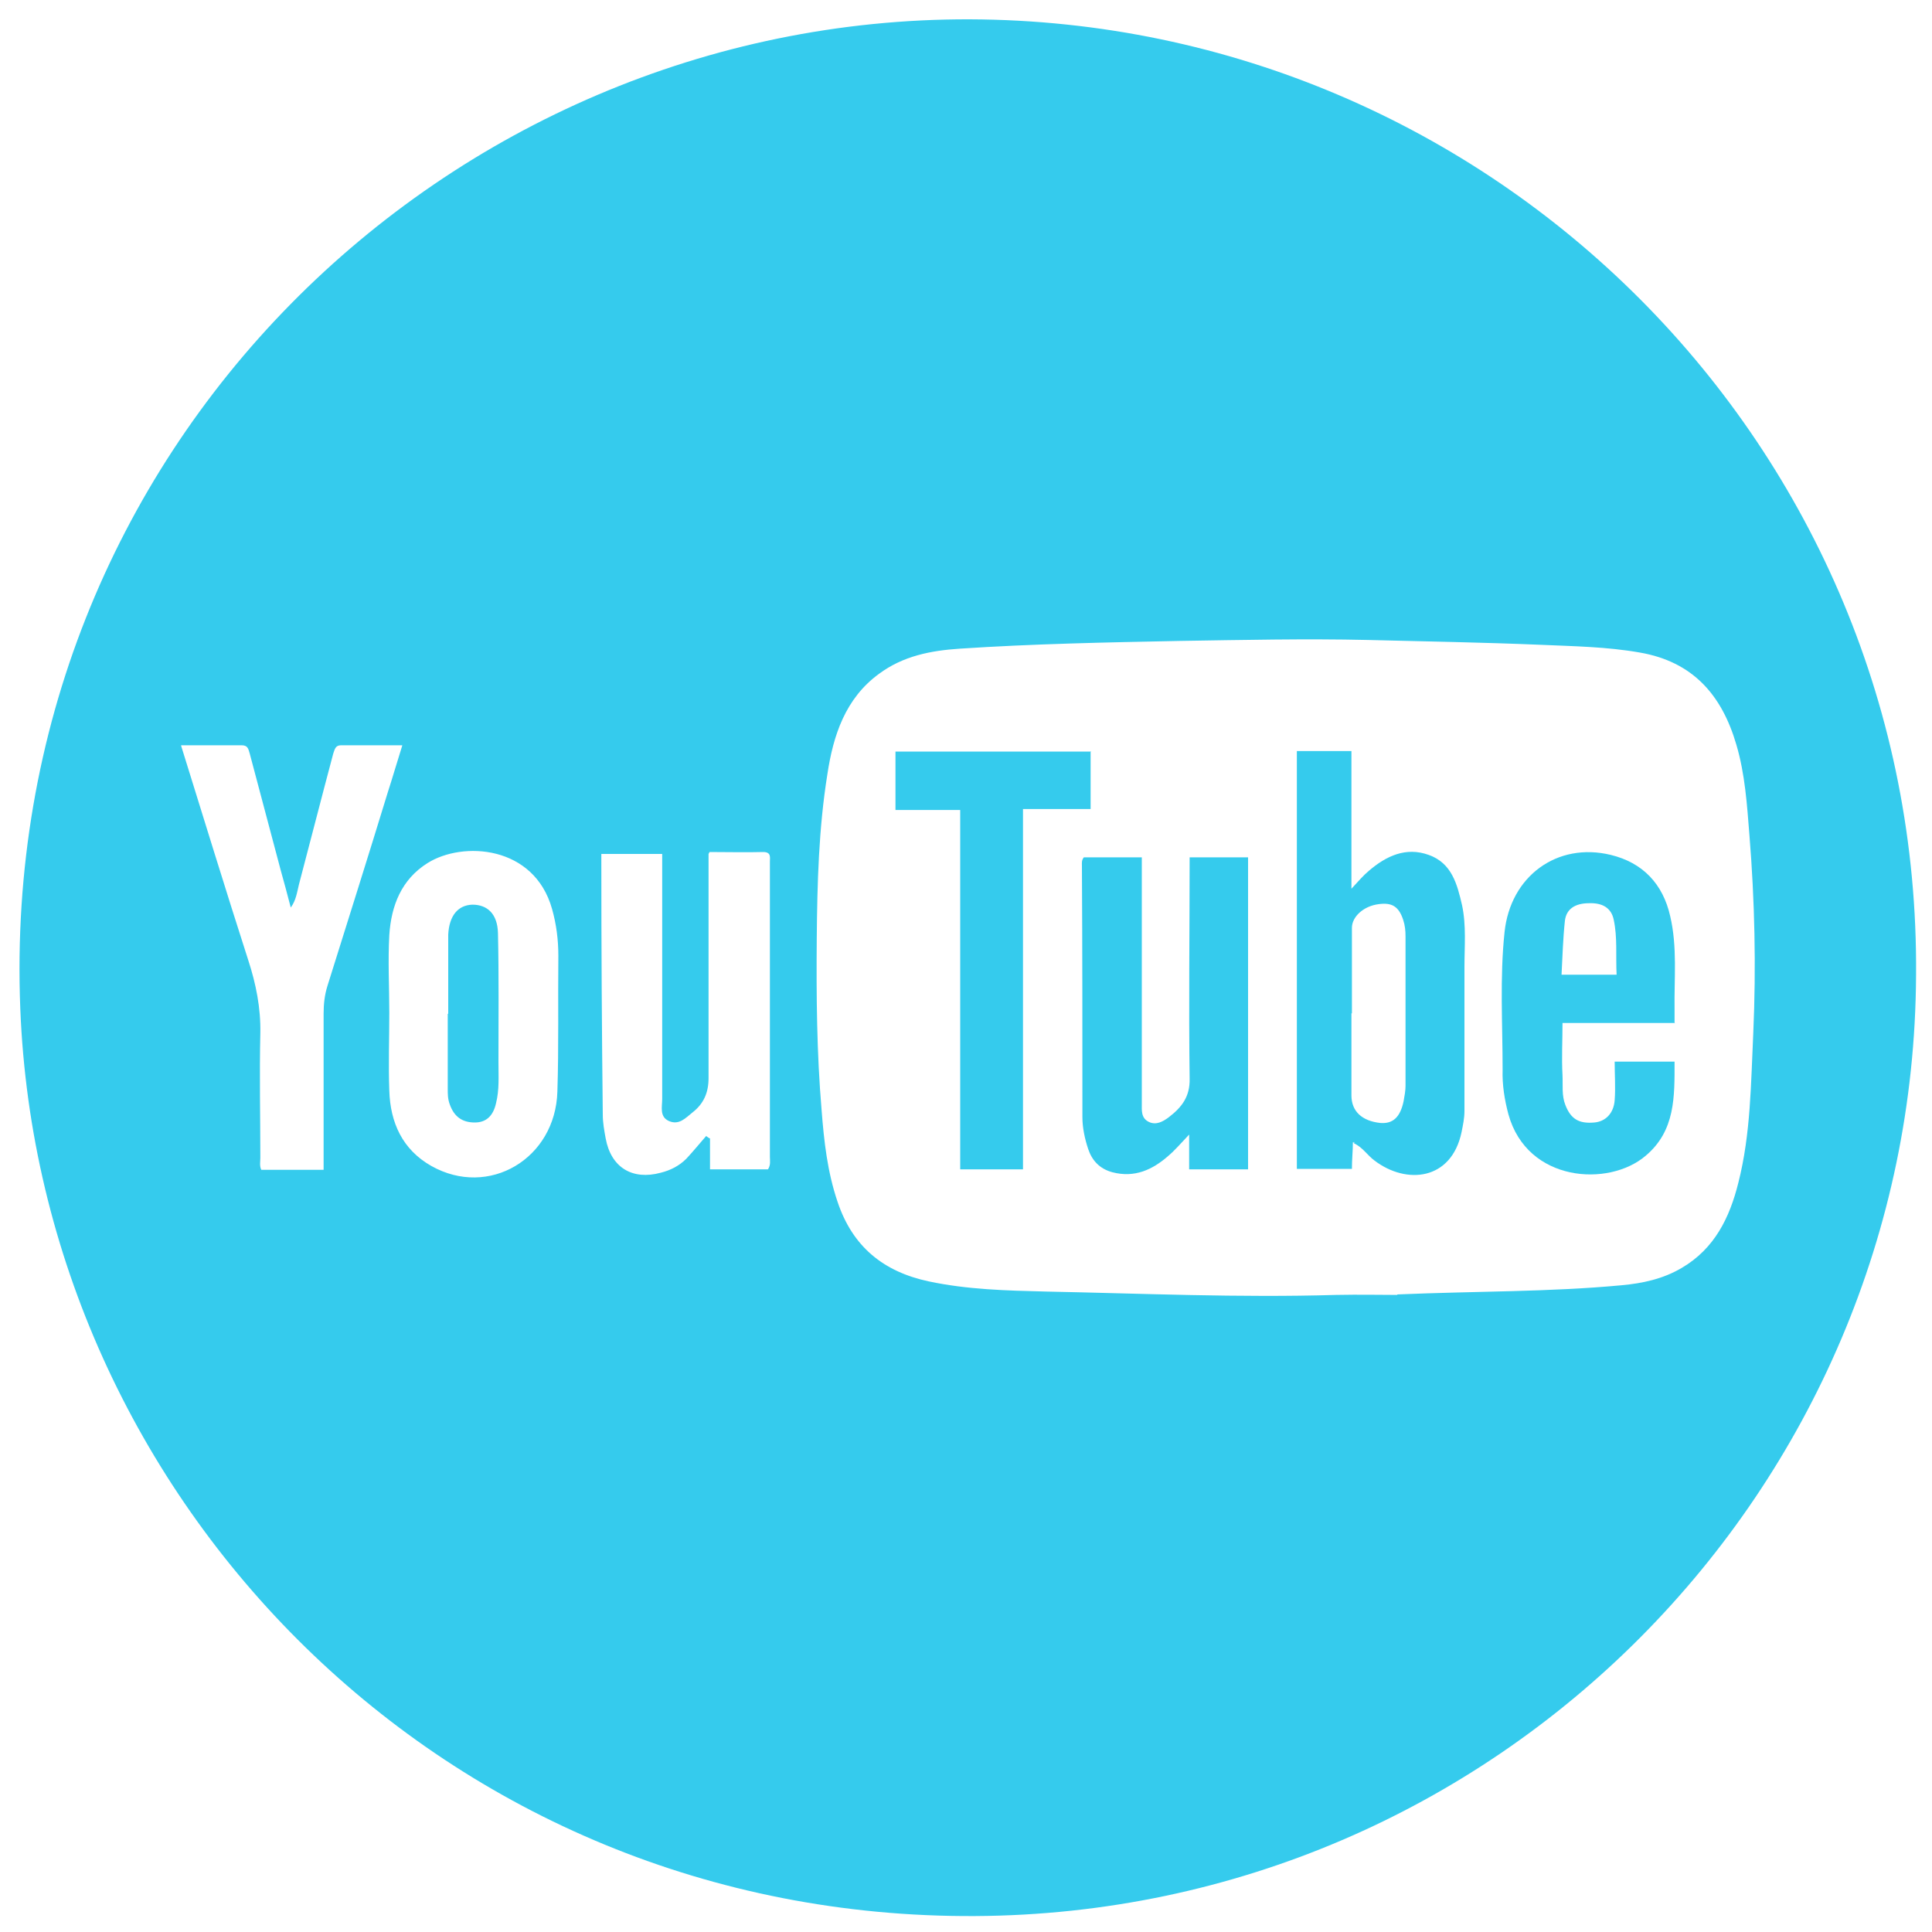 <?xml version="1.0" encoding="UTF-8"?>
<svg xmlns="http://www.w3.org/2000/svg" version="1.1" viewBox="0 0 40 40">
  <defs>
    <style>
      .cls-1 {
        fill: #35cbed;
      }
    </style>
  </defs>
  <!-- Generator: Adobe Illustrator 28.7.4, SVG Export Plug-In . SVG Version: 1.2.0 Build 166)  -->
  <g>
    <g id="Layer_1">
      <g>
        <path class="cls-1" d="M39.67,20.19c-.05,10.65-8.68,19.42-19.48,19.48C9.19,39.73.82,31.05.42,20.88-.04,9.33,9.25.37,20.08.4c10.82.04,19.68,8.84,19.59,19.79ZM28.93,26.8c1.65-.07,3.15-.05,4.64-.19.44-.04.86-.13,1.25-.36.68-.4.99-1.04,1.17-1.76.26-1.02.26-2.07.31-3.11.06-1.36.03-2.73-.08-4.09-.05-.63-.09-1.26-.27-1.87-.3-1.03-.9-1.72-2-1.91-.68-.12-1.37-.13-2.05-.16-1.19-.05-2.38-.07-3.58-.1-1.3-.03-2.61,0-3.91.02-1.51.03-3.03.06-4.54.16-.6.04-1.17.15-1.67.52-.7.51-.95,1.28-1.07,2.08-.18,1.12-.21,2.26-.22,3.4-.01,1.19,0,2.37.1,3.55.05.65.12,1.28.33,1.9.31.93.95,1.45,1.89,1.65.8.17,1.61.19,2.42.21,2,.04,4,.13,6.01.07.48-.01.95,0,1.27,0ZM3.75,15.44c.47,1.51.92,2.98,1.39,4.44.16.49.26.99.25,1.51-.02.86,0,1.72,0,2.58,0,.08-.02.17.02.25h1.29v-.23c0-1,0-2,0-3,0-.2.02-.39.08-.58.42-1.34.84-2.67,1.25-4.01.1-.31.19-.62.3-.97-.45,0-.86,0-1.27,0-.12,0-.13.09-.16.17-.24.9-.47,1.8-.71,2.71-.04.16-.06.33-.17.48-.07-.27-.14-.53-.21-.78-.21-.8-.43-1.61-.64-2.41-.03-.1-.04-.17-.17-.17-.41,0-.81,0-1.25,0ZM14.67,17.68v.28c0,1.45,0,2.91,0,4.36,0,.3-.1.53-.33.71-.15.12-.28.27-.49.18-.2-.09-.14-.29-.14-.46,0-1.68,0-3.37,0-5.07h-1.26c0,.06,0,.11,0,.15,0,1.75.01,3.5.03,5.25,0,.16.03.33.06.49.11.6.55.87,1.14.71.2-.05.38-.14.53-.29.14-.15.27-.31.41-.47.03.02.05.04.08.05v.64h1.2c.06-.09.04-.18.04-.26,0-1.3,0-2.59,0-3.89,0-.74,0-1.48,0-2.22,0-.09.03-.2-.14-.2-.36.01-.72,0-1.11,0ZM8.06,20.96c0,.54-.02,1.08,0,1.62.02.66.27,1.22.87,1.56,1.19.67,2.57-.15,2.61-1.54.03-.94.01-1.88.02-2.81,0-.33-.04-.65-.13-.97-.37-1.32-1.85-1.41-2.58-.95-.54.34-.75.88-.79,1.49-.03.54,0,1.08,0,1.62Z"/>
        <path class="cls-1" d="M28.01,23.65c0,.18-.02.35-.02.55h-1.14v-8.65h1.13v2.85c.15-.16.24-.27.36-.37.36-.31.77-.5,1.24-.33.48.17.59.61.69,1.04.09.42.05.85.05,1.28,0,.99,0,1.98,0,2.98,0,.15-.03.29-.06.44-.21,1-1.14,1.09-1.8.59-.15-.11-.25-.28-.43-.36.02-.01.01-.02,0-.03,0,0,0,.01,0,.01,0,0,.01,0,.02.01ZM27.98,20.98s0,0,0,0c0,.57,0,1.13,0,1.7,0,.33.22.53.6.57.26.02.41-.12.48-.45.02-.11.04-.22.04-.32,0-1.03,0-2.06,0-3.09,0-.12-.01-.23-.05-.35-.09-.27-.23-.36-.51-.32-.31.04-.55.26-.55.49,0,.59,0,1.18,0,1.77Z"/>
        <path class="cls-1" d="M25.83,24.21h-1.21v-.72c-.17.18-.29.32-.43.44-.33.29-.7.46-1.16.34-.26-.07-.42-.24-.5-.48-.07-.21-.12-.44-.12-.66,0-1.74,0-3.47-.01-5.21,0-.05-.01-.11.04-.17h1.2c0,.09,0,.18,0,.26,0,1.61,0,3.22,0,4.83,0,.15-.02.31.15.39.15.07.29-.01.41-.1.26-.2.44-.42.43-.8-.02-1.52,0-3.04,0-4.58h1.21v6.46Z"/>
        <path class="cls-1" d="M34.68,21.18h-2.33c0,.37-.02.73,0,1.08.01.21-.02.42.06.62.11.28.27.39.6.36.23-.02.4-.19.42-.46.02-.26,0-.53,0-.8h1.24c0,.72.02,1.43-.6,1.95-.76.65-2.45.55-2.84-.86-.08-.3-.13-.61-.12-.92,0-.95-.06-1.91.04-2.85.12-1.16,1.09-1.87,2.2-1.6.66.16,1.08.6,1.23,1.27.15.64.08,1.29.09,1.93,0,.08,0,.17,0,.29ZM33.47,20.18c-.02-.39.02-.77-.06-1.14-.05-.24-.23-.35-.51-.34-.29,0-.47.12-.5.36-.04.37-.05.74-.07,1.12h1.14Z"/>
        <path class="cls-1" d="M22.58,15.55v1.2h-1.4v7.46h-1.3v-7.44h-1.34v-1.21h4.05Z"/>
        <path class="cls-1" d="M9.28,20.99c0-.51,0-1.02,0-1.52,0-.04,0-.08,0-.12.02-.39.2-.61.5-.62.31,0,.52.19.53.59.02.89.01,1.79.01,2.68,0,.28.02.56-.05.84-.06.27-.21.4-.44.4-.26,0-.43-.12-.52-.38-.04-.11-.04-.21-.04-.32,0-.52,0-1.03,0-1.55h0Z"/>
      </g>
    </g>
  </g>
</svg>